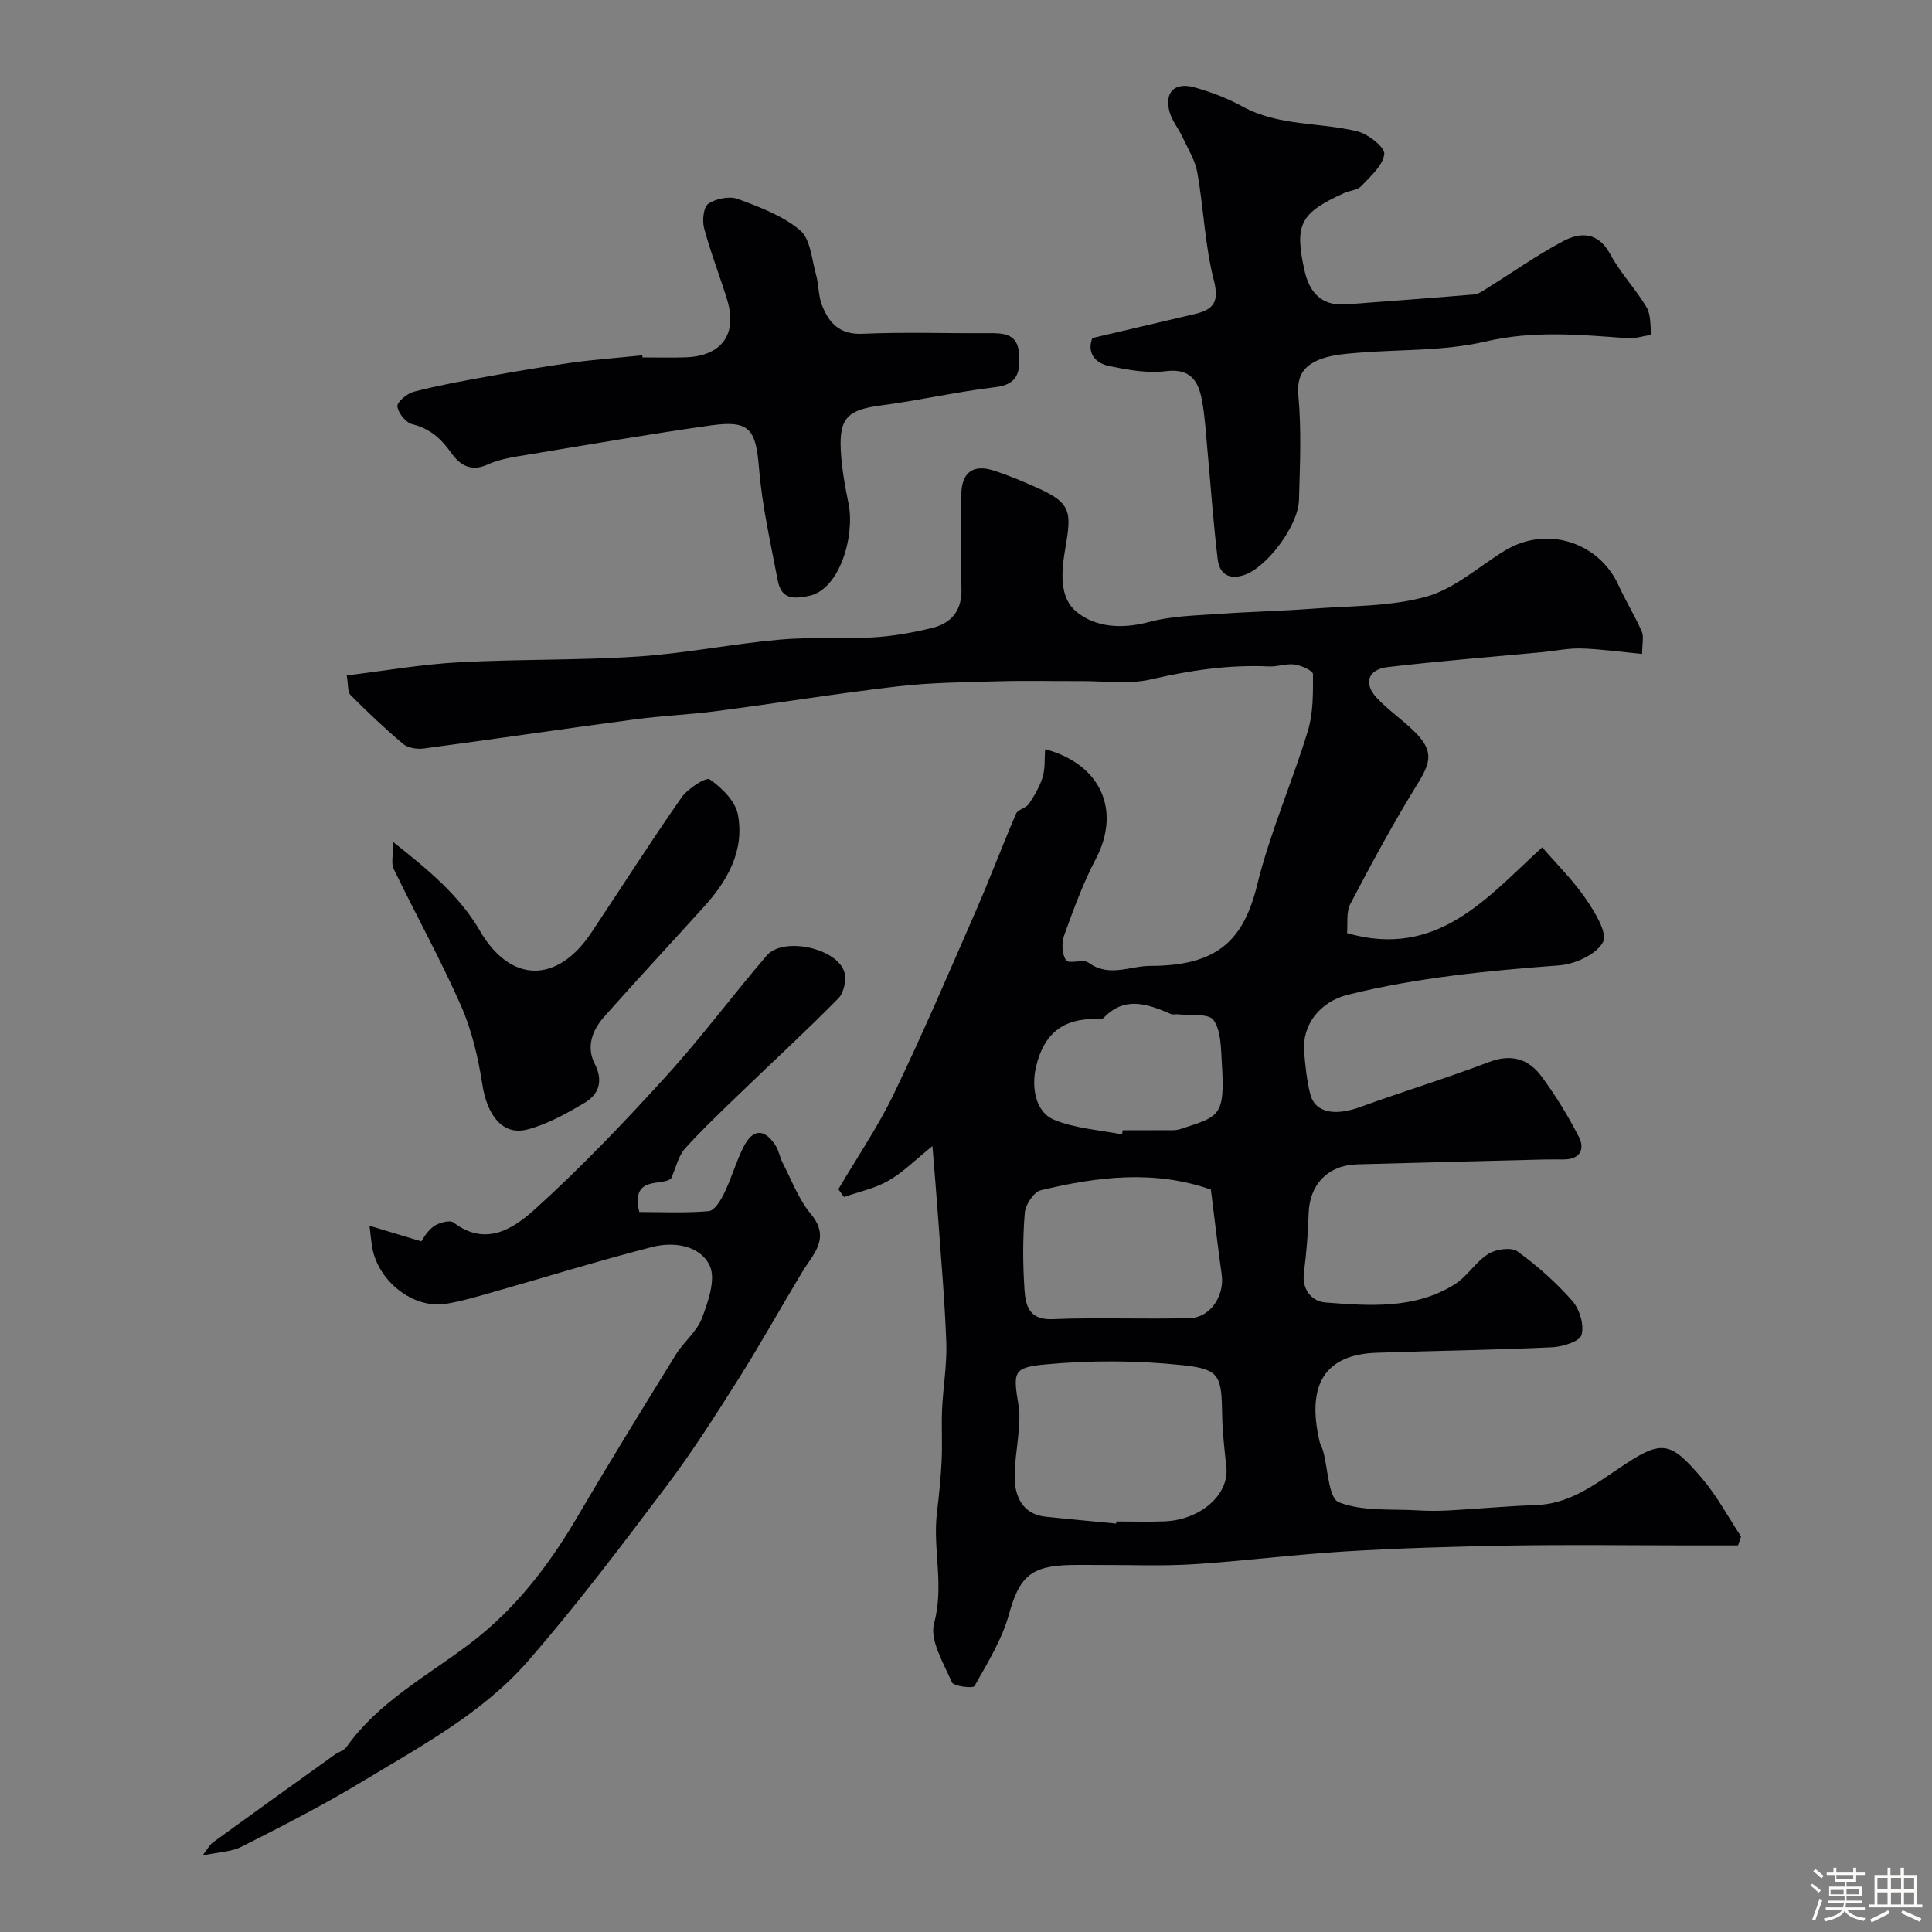 <svg enable-background="new 0 0 400 400" viewBox="0 0 400 400" xmlns="http://www.w3.org/2000/svg"><rect x="0" y="0" width="400" height="400" fill="#808080" stroke="none"/><path d="m374.8 390.4.4-.4c.7.5 1.3 1 1.8 1.4l-.5.5c-.5-.6-1.1-1.1-1.7-1.5zm1 7.3-.6-.3c.5-1.4 1.1-2.8 1.5-4.3.2.1.4.2.6.3-.5 1.3-1 2.8-1.5 4.3zm-.4-10.3.5-.4c.4.3 1 .8 1.7 1.4l-.5.5c-.5-.5-1.1-1-1.7-1.5zm2.5.3h1.7v-1h.6v1h3.5v-1h.6v1h1.8v.5h-1.8v1.4h-2v1h3.2v2h-3.2v.9h3.3v.5h-3.4c0 .3-.1.6-.1.9h4v.5h-3.7c.7.9 1.9 1.5 3.8 1.7-.1.2-.2.4-.3.6-2.1-.4-3.5-1.1-4-2.1-.4 1-1.8 1.7-4 2.2-.1-.2-.2-.4-.3-.6 2.1-.4 3.4-1 3.8-1.8h-3.4v-.5h3.6c.1-.3.1-.6.2-.9h-3.3v-.5h3.4c0-.3 0-.6 0-.9h-3.2v-2h3.3v-1h-2.1v-1.4h-1.7v-.5zm1.1 3.5v1h2.7c0-.3 0-.4 0-.4 0-.1 0-.2 0-.2 0-.1 0-.2 0-.3h-2.7zm1.2-3v.9h3.5v-.9zm4.7 3h-2.6v.6.4h2.6z" fill="#fcfbfa"/><path d="m393.6 386.7h.6v1.5h2.7v6.1h1.1v.6h-11v-.6h1.1v-6.1h2.7v-1.5h.6v1.5h2.1v-1.5zm-2.7 8.8.4.6c-1.2.6-2.5 1.3-3.8 1.9-.1-.2-.2-.4-.3-.6 1.2-.6 2.5-1.2 3.7-1.9zm-2.2-6.7v2.4h2.1v-2.4zm0 3v2.5h2.1v-2.5zm2.8-3v2.4h2.1v-2.4zm0 3v2.5h2.1v-2.5zm6 6.1c-1.4-.7-2.7-1.3-3.9-1.8l.3-.6c1.5.6 2.7 1.2 3.9 1.7zm-1.2-9.1h-2.1v2.4h2.1zm-2.1 3v2.5h2.1v-2.5z" fill="#fcfbfa"/><g fill="#010103"><path d="m359.84 319.96c-3.48 0-6.96 0-10.44 0-12.2-.01-24.4-.17-36.6.03-11.46.19-22.93.53-34.37 1.22-10.48.63-20.92 1.99-31.39 2.65-6.47.41-12.99.12-19.49.15-2 .01-4-.04-6 .01-8.3.18-10.55 2.6-12.69 10.32-1.45 5.19-4.43 10-7.11 14.75-.29.51-4.31.05-4.67-.79-1.72-3.96-4.64-8.72-3.68-12.26 2.13-7.81-.33-15.35.59-22.93.43-3.58.8-7.18.97-10.78.17-3.52-.07-7.05.09-10.57.21-4.61 1.03-9.22.87-13.8-.32-8.88-1.12-17.75-1.75-26.62-.31-4.36-.69-8.72-1.12-14.06-3.56 2.87-6.1 5.45-9.12 7.18-2.79 1.6-6.11 2.28-9.19 3.37-.39-.54-.78-1.07-1.17-1.61 3.85-6.55 8.17-12.87 11.46-19.69 5.99-12.44 11.43-25.14 16.95-37.8 2.93-6.7 5.49-13.56 8.39-20.27.38-.88 2.05-1.14 2.64-2.01 1.16-1.74 2.27-3.62 2.87-5.6.53-1.76.35-3.73.5-5.74 11.73 3.14 15.69 12.84 10.51 22.7-2.65 5.04-4.63 10.46-6.56 15.83-.56 1.55-.48 3.95.4 5.18.6.83 3.55-.32 4.66.5 4.21 3.09 8.5.67 12.72.66 13.63-.02 19.27-4.96 22.16-16.72 2.67-10.85 7.24-21.22 10.51-31.94 1.13-3.7 1.07-7.82 1.06-11.75 0-.7-2.39-1.79-3.77-1.99-1.73-.24-3.58.49-5.36.4-8.29-.39-16.32.8-24.41 2.68-4.59 1.06-9.61.33-14.43.35-5.7.03-11.4-.12-17.09.04-6.96.2-13.95.25-20.85 1.05-12.5 1.45-24.94 3.47-37.43 5.11-5.68.74-11.43.97-17.11 1.73-14.56 1.94-29.09 4.09-43.65 6.03-1.39.18-3.28-.1-4.28-.95-3.79-3.18-7.39-6.61-10.88-10.12-.65-.65-.45-2.15-.79-4.06 7.91-.96 15.47-2.3 23.09-2.71 12.41-.68 24.88-.39 37.28-1.21 9.77-.65 19.45-2.61 29.21-3.49 6.44-.58 12.97-.09 19.44-.47 4.04-.24 8.09-.97 12.03-1.91 4.1-.98 6.36-3.6 6.22-8.17-.19-6.49-.1-13-.03-19.49.05-4.56 2.41-6.35 6.72-4.96 3.08.99 6.09 2.27 9.05 3.59 7.16 3.19 7.03 5.1 5.73 12.67-.83 4.84-1.18 10.02 2.27 12.91 4 3.34 9.56 3.67 15.16 2.16 4.68-1.26 9.71-1.32 14.61-1.67 6.43-.47 12.89-.59 19.32-1.08 7.87-.6 16-.4 23.48-2.5 5.86-1.65 10.86-6.29 16.27-9.56 8.55-5.16 19.34-1.78 23.46 7.22 1.48 3.25 3.38 6.31 4.81 9.58.47 1.08.07 2.55.07 4.64-4.49-.43-8.53-1.01-12.59-1.13-2.75-.08-5.51.52-8.27.78-10.62 1-21.25 1.83-31.84 3.08-4.11.48-5.03 3.42-2.19 6.42 2.36 2.5 5.28 4.47 7.73 6.9 3.92 3.87 3.55 6.18.77 10.68-5.02 8.12-9.57 16.55-14.01 25.01-.91 1.74-.51 4.17-.69 6.06 18.81 5.43 29.16-7.56 40.41-17.76 3.09 3.58 6.4 6.83 8.97 10.59 1.87 2.74 4.6 7.11 3.61 9.02-1.32 2.55-5.79 4.58-9.06 4.83-14.72 1.11-29.33 2.5-43.73 6.07-5.81 1.44-9.56 6.23-9.08 11.87.25 2.93.55 5.9 1.27 8.74.96 3.81 5.06 4.57 10.32 2.65 8.85-3.22 17.88-5.96 26.68-9.32 4.67-1.78 8.23-.61 10.9 3.01 2.89 3.91 5.46 8.11 7.68 12.43 1.34 2.61.3 4.72-3.11 4.73-1.33.01-2.67-.02-4 .01-12.93.33-25.87.63-38.8 1.01-6.09.18-9.85 4.24-10.01 10.2-.11 4.1-.47 8.2-.98 12.26-.45 3.59 1.75 5.92 4.44 6.13 9.13.71 18.49 1.44 26.77-3.75 2.62-1.64 4.36-4.67 6.98-6.31 1.58-.98 4.74-1.44 6.02-.51 4.13 2.98 8.01 6.44 11.37 10.26 1.5 1.71 2.48 4.97 1.9 7.03-.37 1.35-3.92 2.46-6.1 2.56-12.09.56-24.2.72-36.29 1.13-10.7.36-14.62 6.53-11.83 18.46.15.63.52 1.21.7 1.83 1.04 3.71 1.12 9.83 3.28 10.67 4.94 1.93 10.88 1.34 16.42 1.68 2.22.14 4.47.11 6.69-.01 5.89-.33 11.76-.89 17.65-1.09 6.78-.22 11.83-3.96 17.12-7.54 8.94-6.05 10.55-5.92 17.29 1.99 3.12 3.66 5.42 8.01 8.1 12.05-.2.59-.41 1.22-.63 1.85zm-128.75-4.52c.01-.15.03-.29.04-.44 3.32 0 6.65.11 9.97-.02 7.48-.3 13.39-5.55 12.81-11.16-.37-3.57-.81-7.15-.87-10.73-.14-8.2-.38-9.61-8.18-10.44-9.36-1-18.96-1.04-28.33-.17-6.93.64-6.79 1.57-5.61 8.77.26 1.62.09 3.32-.02 4.97-.25 3.59-1.02 7.21-.76 10.76.27 3.58 2.13 6.58 6.29 7.03 4.87.52 9.77.95 14.66 1.43zm19.61-69.15c-11.76-4.14-23.54-2.66-35.21.14-1.45.35-3.19 2.98-3.32 4.67-.43 5.28-.42 10.63-.06 15.92.22 3.19.9 6.29 5.75 6.1 9.48-.39 18.99.05 28.48-.22 4.29-.12 7.21-4.66 6.6-9-.79-5.65-1.45-11.32-2.24-17.61zm-18.4-11.42c.05-.29.11-.58.16-.87 2.82 0 5.65.02 8.47-.01 1.16-.01 2.39.12 3.45-.23 8.07-2.66 9.31-2.44 8.58-13.83-.19-3-.14-6.54-1.72-8.75-1.01-1.42-4.79-.87-7.33-1.18-.49-.06-1.06.12-1.48-.06-4.8-2.06-9.54-3.82-13.96.82-.27.28-.95.23-1.44.22-6.9-.16-10.91 3-12.53 9.87-.97 4.11-.22 9.37 3.77 11 4.35 1.79 9.32 2.08 14.03 3.02z"/><path d="m41.94 384.16c.99-1.28 1.43-2.18 2.14-2.71 8.38-6.09 16.8-12.13 25.22-18.16.79-.57 1.91-.86 2.43-1.59 6.64-9.34 16.63-14.66 25.47-21.34 9.49-7.17 16.49-16.32 22.44-26.48 6.59-11.25 13.45-22.35 20.3-33.45 1.62-2.63 4.34-4.73 5.39-7.51 1.29-3.45 2.93-8.1 1.6-10.9-1.98-4.17-7.4-5-11.86-3.86-11.13 2.85-22.12 6.27-33.19 9.41-3.13.89-6.26 1.82-9.46 2.36-6.9 1.16-14.37-4.78-15.42-12.05-.16-1.11-.28-2.23-.5-4.1 3.19.96 6.29 1.89 10.73 3.23.2-.27 1.09-2.02 2.51-3.07 1.07-.79 3.39-1.42 4.16-.83 6.77 5.16 12.55 1.14 16.97-2.86 9.52-8.61 18.42-17.96 27.07-27.47 7.28-8 13.75-16.73 20.8-24.95 3.37-3.93 14.46-1.6 16.06 3.38.5 1.58-.07 4.31-1.21 5.47-6.62 6.73-13.59 13.12-20.39 19.69-3.88 3.75-7.81 7.47-11.42 11.47-1.3 1.44-1.73 3.66-2.84 6.16-1.87 1.68-8.42-.77-6.58 6.93 4.63 0 9.54.25 14.39-.18 1.19-.11 2.5-2.27 3.21-3.75 1.48-3.06 2.41-6.39 3.92-9.43 1.93-3.89 4.32-4 6.66-.46.7 1.06.89 2.45 1.48 3.6 1.86 3.59 3.3 7.55 5.83 10.59 4.23 5.08.5 8.3-1.79 12.11-4.42 7.32-8.56 14.8-13.12 22.02-4.78 7.57-9.6 15.15-14.99 22.29-9.26 12.28-18.54 24.6-28.63 36.18-9.45 10.84-22.25 17.65-34.41 25.01-8.03 4.85-16.41 9.13-24.79 13.38-2.21 1.15-4.98 1.18-8.18 1.87z"/><path d="m226.16 69.99c7.27-1.71 14.22-3.34 21.17-4.97 3.83-.9 5.16-2.4 3.99-6.97-1.86-7.23-2.11-14.86-3.41-22.25-.45-2.58-1.95-4.99-3.09-7.43-.81-1.74-2.13-3.31-2.65-5.12-1.17-4.1.97-6.32 5.13-5.16 3.42.96 6.84 2.25 9.95 3.96 7.47 4.09 15.88 3.23 23.74 5.13 2.25.54 5.77 3.32 5.61 4.7-.28 2.39-2.85 4.63-4.76 6.65-.8.85-2.4.91-3.58 1.45-9.06 4.12-10.31 6.46-8.17 16.05.99 4.45 3.49 7.37 8.56 6.99 8.85-.67 17.71-1.31 26.55-2.06.89-.07 1.77-.71 2.57-1.21 5.25-3.27 10.32-6.86 15.75-9.76 3.73-2 7.38-2.01 9.92 2.73 2.06 3.85 5.22 7.11 7.46 10.89.92 1.55.71 3.78 1.02 5.7-1.67.25-3.37.83-5.02.71-9.82-.72-19.45-1.63-29.4.7-8.54 2-17.64 1.59-26.49 2.33-2.43.2-4.94.39-7.21 1.17-3.43 1.19-5.4 3.15-4.99 7.64.66 7.16.33 14.43.13 21.64-.15 5.47-6.78 14.05-11.34 15.55-3.29 1.09-5.14-.35-5.49-3.27-.91-7.49-1.42-15.03-2.12-22.55-.32-3.43-.5-6.89-1.12-10.27-.73-4-2.33-6.76-7.52-6.11-3.8.48-7.85-.27-11.67-1.05-3.18-.67-4.65-2.95-3.52-5.81z"/><path d="m133.02 74c3 0 6 .09 9-.02 7.42-.28 10.7-4.83 8.53-11.9-1.52-4.96-3.43-9.81-4.77-14.82-.42-1.58-.14-4.38.87-5.07 1.58-1.08 4.36-1.64 6.1-1 4.52 1.67 9.3 3.46 12.9 6.49 2.17 1.83 2.41 6.03 3.31 9.22.57 2.02.45 4.27 1.19 6.21 1.44 3.74 3.67 6.21 8.45 6 8.65-.39 17.32-.07 25.98-.13 3.18-.02 6.14.05 6.41 4.28.24 3.63-.18 6.35-4.91 6.9-7.92.93-15.74 2.74-23.65 3.78-6.77.88-8.7 2.5-8.36 9.18.18 3.74.86 7.47 1.61 11.15 1.35 6.56-1.76 17.73-8.13 19.09-3.83.82-5.84.41-6.55-3.3-1.46-7.67-3.22-15.34-3.85-23.09-.66-8.12-1.93-10.02-9.98-8.89-12.44 1.75-24.83 3.89-37.23 5.95-3.04.51-6.24.89-8.99 2.15-3.63 1.66-5.9-.11-7.59-2.49-2.09-2.95-4.39-4.96-7.99-5.86-1.34-.33-2.94-2.31-3.1-3.69-.11-.9 2.01-2.67 3.39-3.03 4.87-1.27 9.84-2.17 14.8-3.07 5.92-1.07 11.85-2.11 17.81-2.94 4.88-.68 9.81-1.03 14.71-1.53.01.13.03.28.04.43z"/><path d="m81.43 174.35c7.46 5.91 13.71 11.11 17.98 18.44 6.27 10.78 15.95 10.88 22.96.39 6.25-9.35 12.28-18.84 18.72-28.05 1.3-1.86 5.08-4.3 5.85-3.77 2.48 1.72 5.28 4.47 5.82 7.23 1.44 7.45-2.08 13.69-6.99 19.12-6.86 7.59-13.84 15.07-20.63 22.73-2.45 2.77-3.85 6.19-2.01 9.8 1.79 3.52.92 6.3-2.1 8.09-3.74 2.21-7.68 4.43-11.83 5.51-5.1 1.33-8.33-2.84-9.34-9.34-.86-5.54-2.17-11.19-4.42-16.29-4.24-9.62-9.37-18.85-13.94-28.33-.57-1.22-.07-2.95-.07-5.53z"/></g></svg>